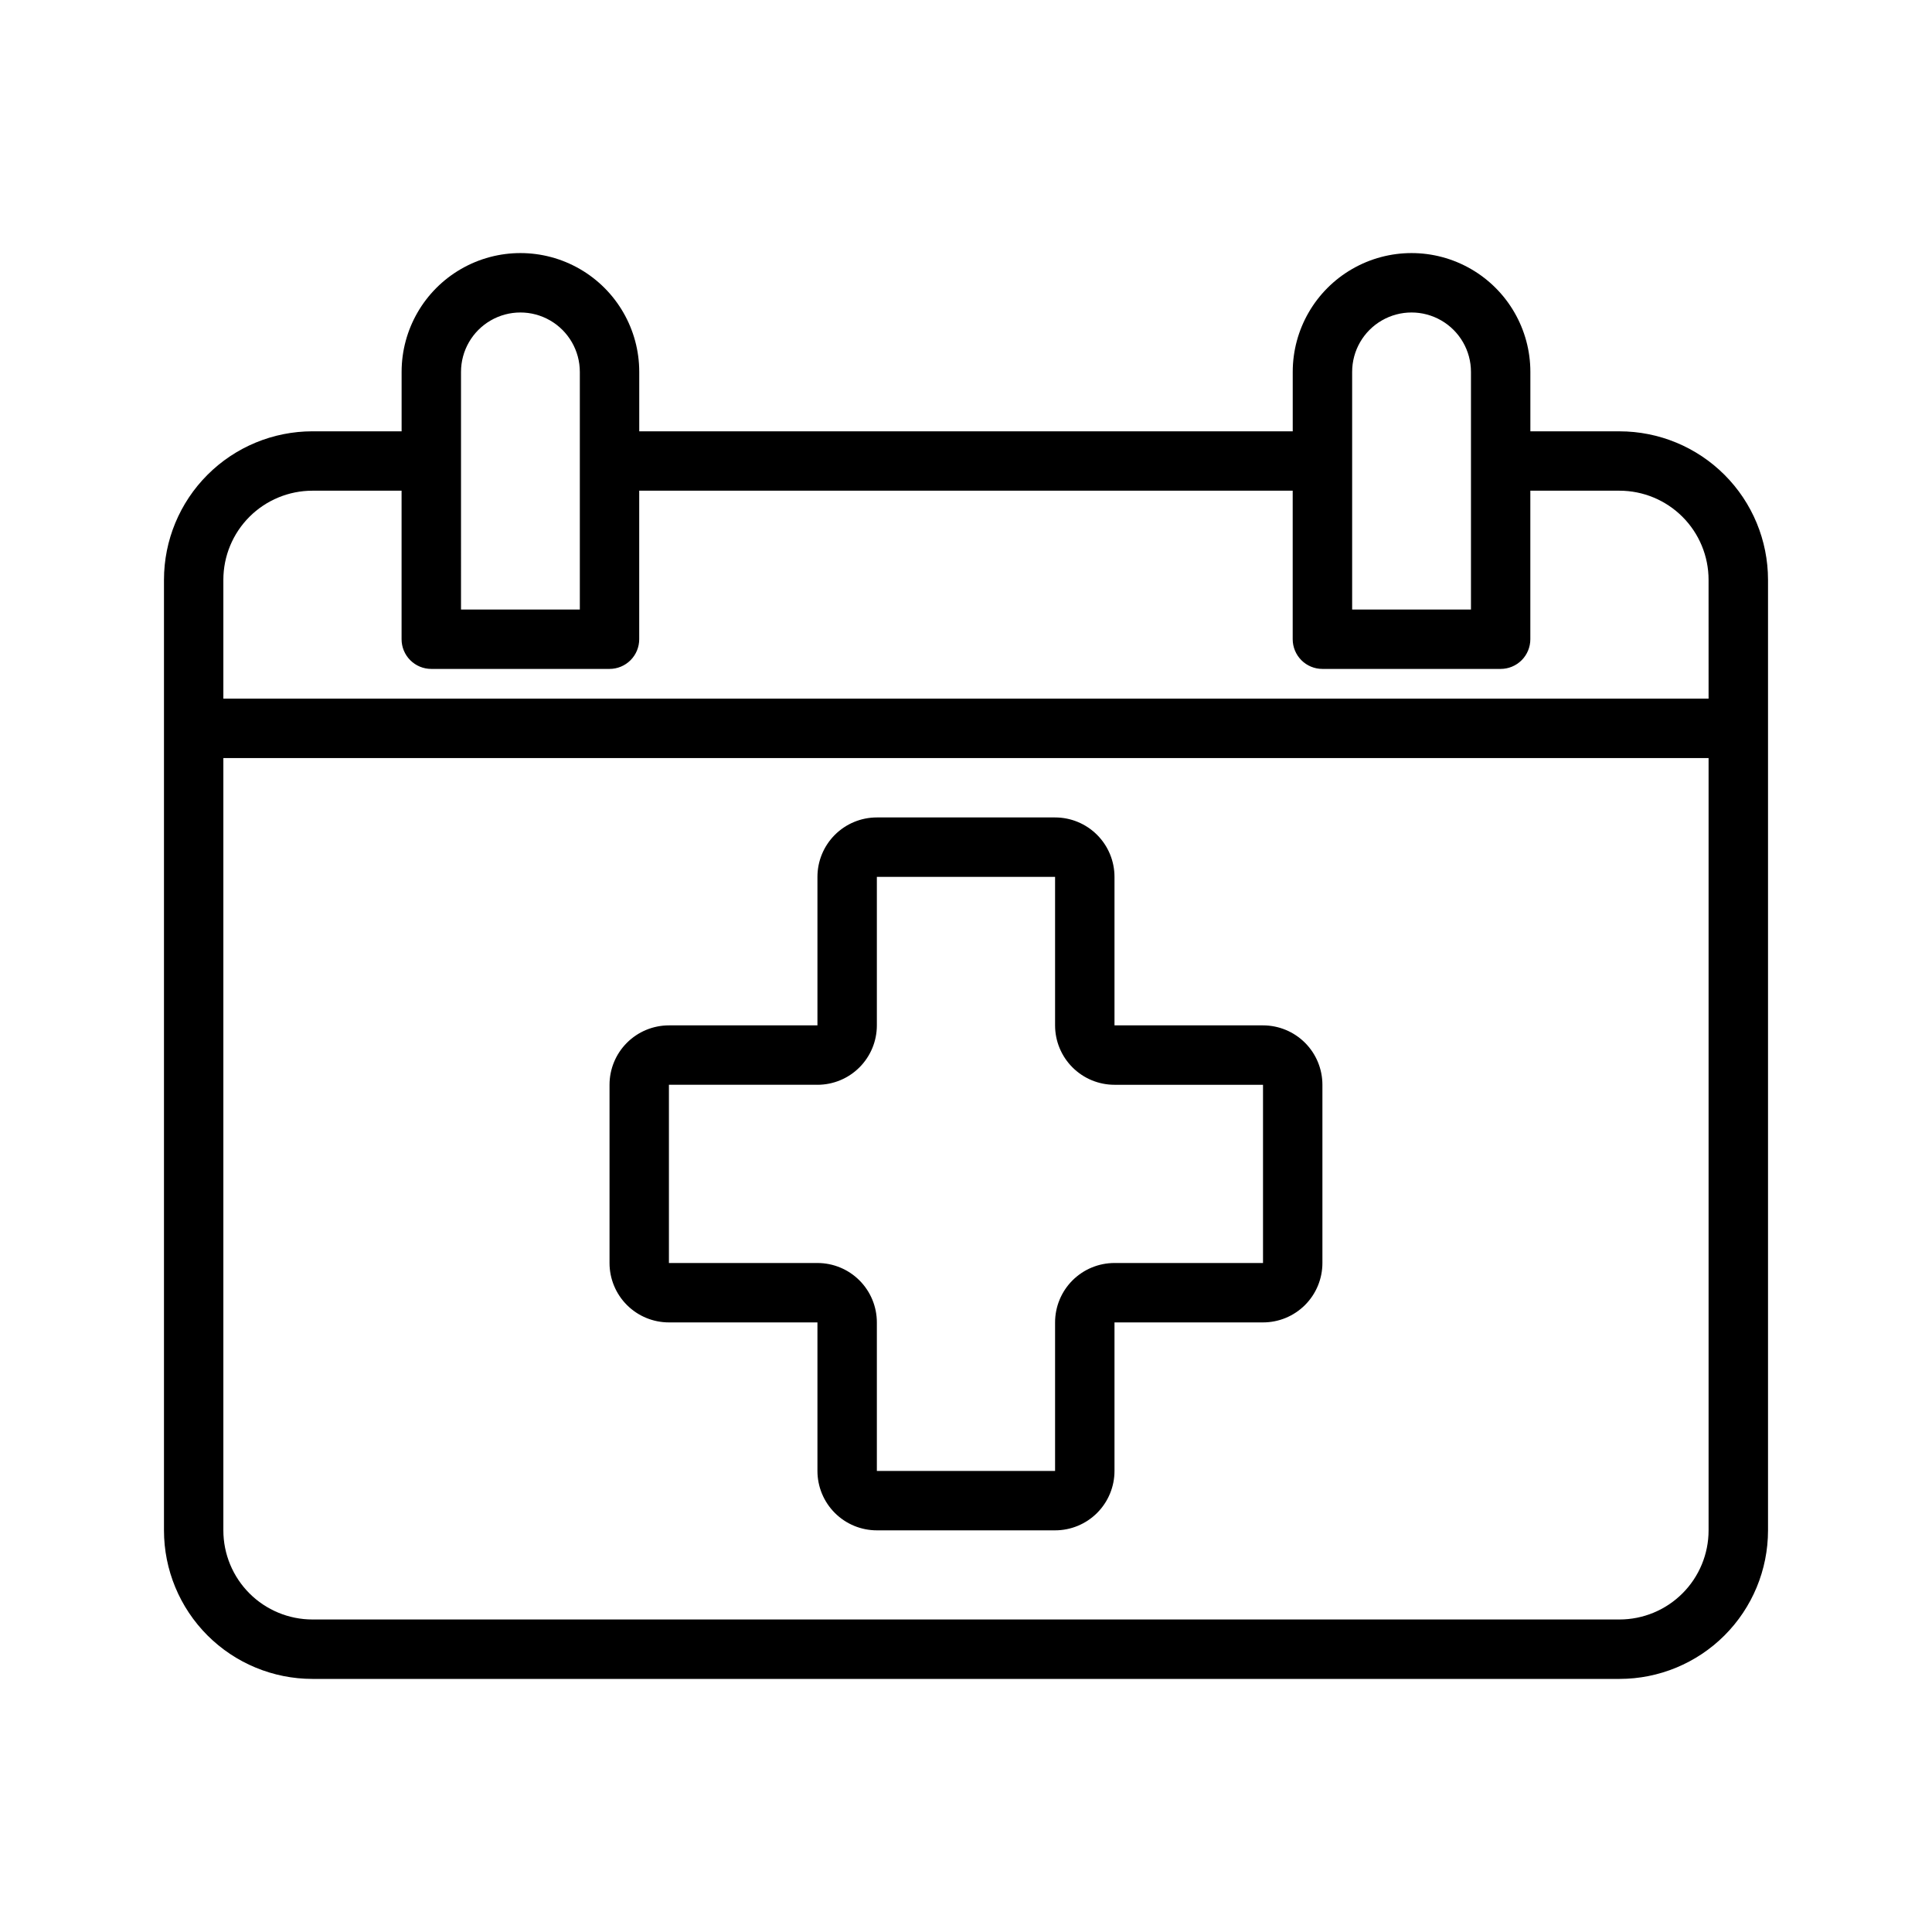 <?xml version="1.0" encoding="UTF-8"?>
<!-- Uploaded to: SVG Find, www.svgrepo.com, Generator: SVG Find Mixer Tools -->
<svg fill="#000000" width="800px" height="800px" version="1.1" viewBox="144 144 512 512" xmlns="http://www.w3.org/2000/svg">
 <path d="m573.18 258.3h-23.617v-15.742c0-11.25-6-21.645-15.742-27.27-9.742-5.625-21.746-5.625-31.488 0-9.742 5.625-15.746 16.02-15.746 27.27v15.742h-173.18v-15.742c0-11.25-6-21.645-15.742-27.27-9.746-5.625-21.746-5.625-31.488 0-9.742 5.625-15.746 16.02-15.746 27.27v15.742h-23.617c-10.438 0-20.449 4.148-27.832 11.531-7.379 7.379-11.527 17.391-11.527 27.832v251.91-0.004c0 10.441 4.148 20.449 11.527 27.832 7.383 7.383 17.395 11.527 27.832 11.527h346.37c10.438 0 20.449-4.144 27.832-11.527 7.379-7.383 11.527-17.391 11.527-27.832v-251.9c0-10.441-4.148-20.453-11.527-27.832-7.383-7.383-17.395-11.531-27.832-11.531zm-70.848 7.871v-23.613c0-5.625 3-10.824 7.871-13.637 4.871-2.812 10.871-2.812 15.742 0 4.871 2.812 7.875 8.012 7.875 13.637v62.977h-31.488zm-236.16 0v-23.613c0-5.625 3-10.824 7.871-13.637s10.871-2.812 15.742 0c4.871 2.812 7.875 8.012 7.875 13.637v62.977h-31.488zm330.62 283.39c0 6.266-2.488 12.27-6.918 16.699-4.43 4.43-10.438 6.918-16.699 6.918h-346.37c-6.262 0-12.27-2.488-16.699-6.918-4.426-4.43-6.914-10.434-6.914-16.699v-204.67h393.6zm0-220.42h-393.6v-31.488 0.004c0-6.266 2.488-12.273 6.914-16.699 4.43-4.43 10.438-6.918 16.699-6.918h23.617v39.359c0 2.086 0.828 4.09 2.305 5.566 1.477 1.477 3.481 2.305 5.566 2.305h47.234c2.086 0 4.09-0.828 5.566-2.305 1.477-1.477 2.305-3.481 2.305-5.566v-39.359h173.18v39.359c0 2.086 0.832 4.09 2.305 5.566 1.477 1.477 3.481 2.305 5.566 2.305h47.234c2.086 0 4.09-0.828 5.566-2.305 1.477-1.477 2.305-3.481 2.305-5.566v-39.359h23.617c6.262 0 12.27 2.488 16.699 6.918 4.43 4.426 6.918 10.434 6.918 16.699zm-275.52 165.31h39.359v39.363c0 4.176 1.66 8.18 4.613 11.133s6.957 4.609 11.133 4.609h47.23c4.176 0 8.18-1.656 11.133-4.609s4.613-6.957 4.613-11.133v-39.363h39.359c4.176 0 8.18-1.656 11.133-4.609 2.953-2.953 4.609-6.957 4.609-11.133v-47.23c0-4.176-1.656-8.184-4.609-11.133-2.953-2.953-6.957-4.613-11.133-4.613h-39.359v-39.359c0-4.176-1.66-8.18-4.613-11.133s-6.957-4.613-11.133-4.613h-47.23c-4.176 0-8.18 1.66-11.133 4.613s-4.613 6.957-4.613 11.133v39.359h-39.359c-4.176 0-8.18 1.66-11.133 4.613-2.953 2.949-4.609 6.957-4.609 11.133v47.23c0 4.176 1.656 8.18 4.609 11.133 2.953 2.953 6.957 4.609 11.133 4.609zm0-62.977h39.359v0.004c4.176 0 8.184-1.66 11.133-4.613 2.953-2.953 4.613-6.957 4.613-11.133v-39.359h47.23v39.359c0 4.176 1.66 8.18 4.613 11.133 2.953 2.953 6.957 4.613 11.133 4.613h39.359v47.23h-39.359c-4.176 0-8.18 1.66-11.133 4.609-2.953 2.953-4.613 6.961-4.613 11.133v39.359h-47.23v-39.359c0-4.172-1.66-8.18-4.613-11.133-2.949-2.949-6.957-4.609-11.133-4.609h-39.359z"/>
</svg>